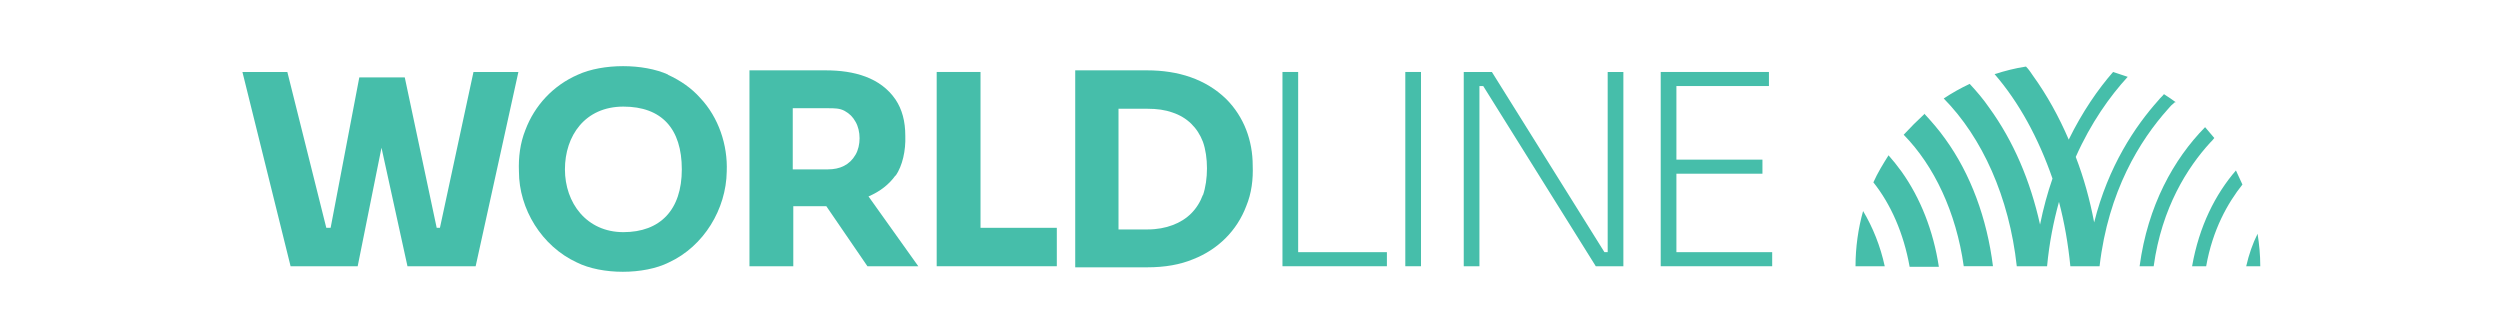 <?xml version="1.0" encoding="UTF-8"?>
<svg id="Calque_1" data-name="Calque 1" xmlns="http://www.w3.org/2000/svg" version="1.1" viewBox="0 0 462 61.5">
  <defs>
    <style>
      .cls-1 {
        fill: #46beaa;
        stroke-width: 0px;
      }
    </style>
  </defs>
  <g>
    <path class="cls-1" d="M355.6,21.1c-1.3,1.2-2.6,2.5-3.8,3.8,5.6,5.7,9.7,14.3,11.1,24.3h5.4c-1.1-8.8-4.1-17-8.8-23.5-1.2-1.7-2.6-3.3-3.9-4.7Z"/>
    <path class="cls-1" d="M349,28.7c-1,1.6-2,3.2-2.8,5,3.2,4,5.6,9.4,6.7,15.6h5.4c-1-6.6-3.4-12.7-6.9-17.6-.8-1.1-1.6-2.1-2.4-3Z"/>
    <path class="cls-1" d="M342.8,49.2h5.5c-.8-3.7-2.2-7.2-4-10.2-.9,3.2-1.4,6.7-1.4,10.2Z"/>
    <path class="cls-1" d="M402.1,18.9c-.7-.5-1.4-1-2.2-1.5-.3.4-.7.7-1,1.1-4.3,4.8-9.3,12.2-11.9,22.6-.8-4.2-1.9-8.2-3.4-12.1,2.8-6.3,6.3-11.2,9.6-14.8-.9-.3-1.8-.6-2.7-.9-2.8,3.2-5.7,7.4-8.2,12.5-1.8-4.2-4-8.2-6.6-11.8-.4-.6-.8-1.2-1.3-1.7-2,.3-3.9.8-5.8,1.4,4.5,5.2,8.1,11.8,10.7,19.3-.9,2.6-1.7,5.5-2.3,8.5-1.8-8.1-4.9-15.4-9.4-21.6-1.1-1.6-2.3-3-3.6-4.4-1.7.8-3.3,1.7-4.8,2.7,7.1,7.2,12.1,18.2,13.5,31h5.6c.4-4.3,1.2-8.3,2.2-11.9,1,3.8,1.7,7.8,2.1,11.9h5.4c1.6-13.9,7.5-23.3,12.6-29,.4-.5.8-.9,1.3-1.3Z"/>
    <path class="cls-1" d="M409.2,25.5c-.6-.7-1.1-1.3-1.7-2-5.8,5.9-10.6,14.5-12.1,25.7h2.6c1.5-10.9,6.3-18.3,10.4-22.8.3-.3.6-.6.8-.9Z"/>
    <path class="cls-1" d="M405.1,49.2h2.6c1.2-6.8,4-11.7,6.7-15.1-.4-.9-.8-1.7-1.2-2.6-3.8,4.4-6.8,10.3-8.1,17.7Z"/>
    <path class="cls-1" d="M417.2,43.2c-.9,1.8-1.6,3.8-2.1,6h2.6c0-2.1-.2-4.1-.5-6Z"/>
  </g>
  <g>
    <polygon class="cls-1" points="181.2 13.3 173.1 13.3 173.1 49.2 195.3 49.2 195.3 42.1 181.2 42.1 181.2 13.3"/>
    <polygon class="cls-1" points="239.9 13.3 237 13.3 237 49.2 256.3 49.2 256.3 46.6 239.9 46.6 239.9 13.3"/>
    <rect class="cls-1" x="259.7" y="13.3" width="2.9" height="35.9"/>
    <polygon class="cls-1" points="309.8 46.6 309.8 32.1 325.7 32.1 325.7 29.5 309.8 29.5 309.8 15.9 326.9 15.9 326.9 13.3 306.9 13.3 306.9 49.2 327.5 49.2 327.5 46.6 309.8 46.6"/>
    <polygon class="cls-1" points="297.1 46.6 296.5 46.6 275.7 13.3 270.5 13.3 270.5 49.2 273.4 49.2 273.4 15.9 274.1 15.9 294.9 49.2 300 49.2 300 13.3 297.1 13.3 297.1 46.6"/>
    <polygon class="cls-1" points="81.3 42.1 80.7 42.1 74.8 14.3 66.4 14.3 61.1 42.1 60.3 42.1 53.1 13.3 44.8 13.3 53.7 49.2 66.1 49.2 70.5 27.3 75.3 49.2 87.9 49.2 95.8 13.3 87.5 13.3 81.3 42.1"/>
    <path class="cls-1" d="M226.6,18.3c-3.8-3.7-8.9-5.3-14.6-5.3h-13.3v36.4h13.3c3.3,0,6.1-.5,8.5-1.5,4.6-1.8,8.1-5.3,9.8-9.8,1-2.4,1.3-5,1.2-7.5,0-4.6-1.6-9-4.9-12.3ZM222.3,36c-1,2.7-2.9,4.6-5.6,5.6-1.3.5-2.9.8-4.6.8h-5.4v-22.3h5.4c1.7,0,3.2.2,4.6.7,2.7.9,4.6,2.8,5.6,5.4,1,2.8,1,7,0,9.9Z"/>
    <path class="cls-1" d="M123.5,13.8c-4.6-2.1-12.1-2.1-16.7,0-4.6,2-8,5.7-9.7,10.2-1,2.5-1.3,5.1-1.2,7.7,0,6.9,4.2,13.8,10.7,16.8,4.6,2.3,12.4,2.3,17,0,6.5-3,10.6-9.9,10.7-16.8.2-4.9-1.5-10-4.9-13.6-1.6-1.8-3.6-3.2-6-4.3ZM115.2,42.9c-6.8,0-10.8-5.4-10.8-11.6s3.7-11.6,10.8-11.6,10.8,4.1,10.8,11.6-4,11.6-10.8,11.6Z"/>
    <path class="cls-1" d="M165.5,32.5c1.3-1.9,1.9-4.7,1.8-7.4,0-2.7-.6-4.9-1.8-6.7-2.8-4.1-7.7-5.4-12.9-5.4h-14.1v36.2h8.1v-11.1c.2,0,5.9,0,6.1,0l7.6,11.1h9.4l-9.2-12.9c2.1-.9,3.8-2.2,5-3.9ZM158.1,28.6c-1.1,1.9-2.9,2.7-5.1,2.7h-6.5v-11.3h6.5c1.2,0,2.2,0,3.1.5.9.5,1.5,1.1,2,2,1,1.7,1,4.4,0,6.1Z"/>
  </g>
</svg>